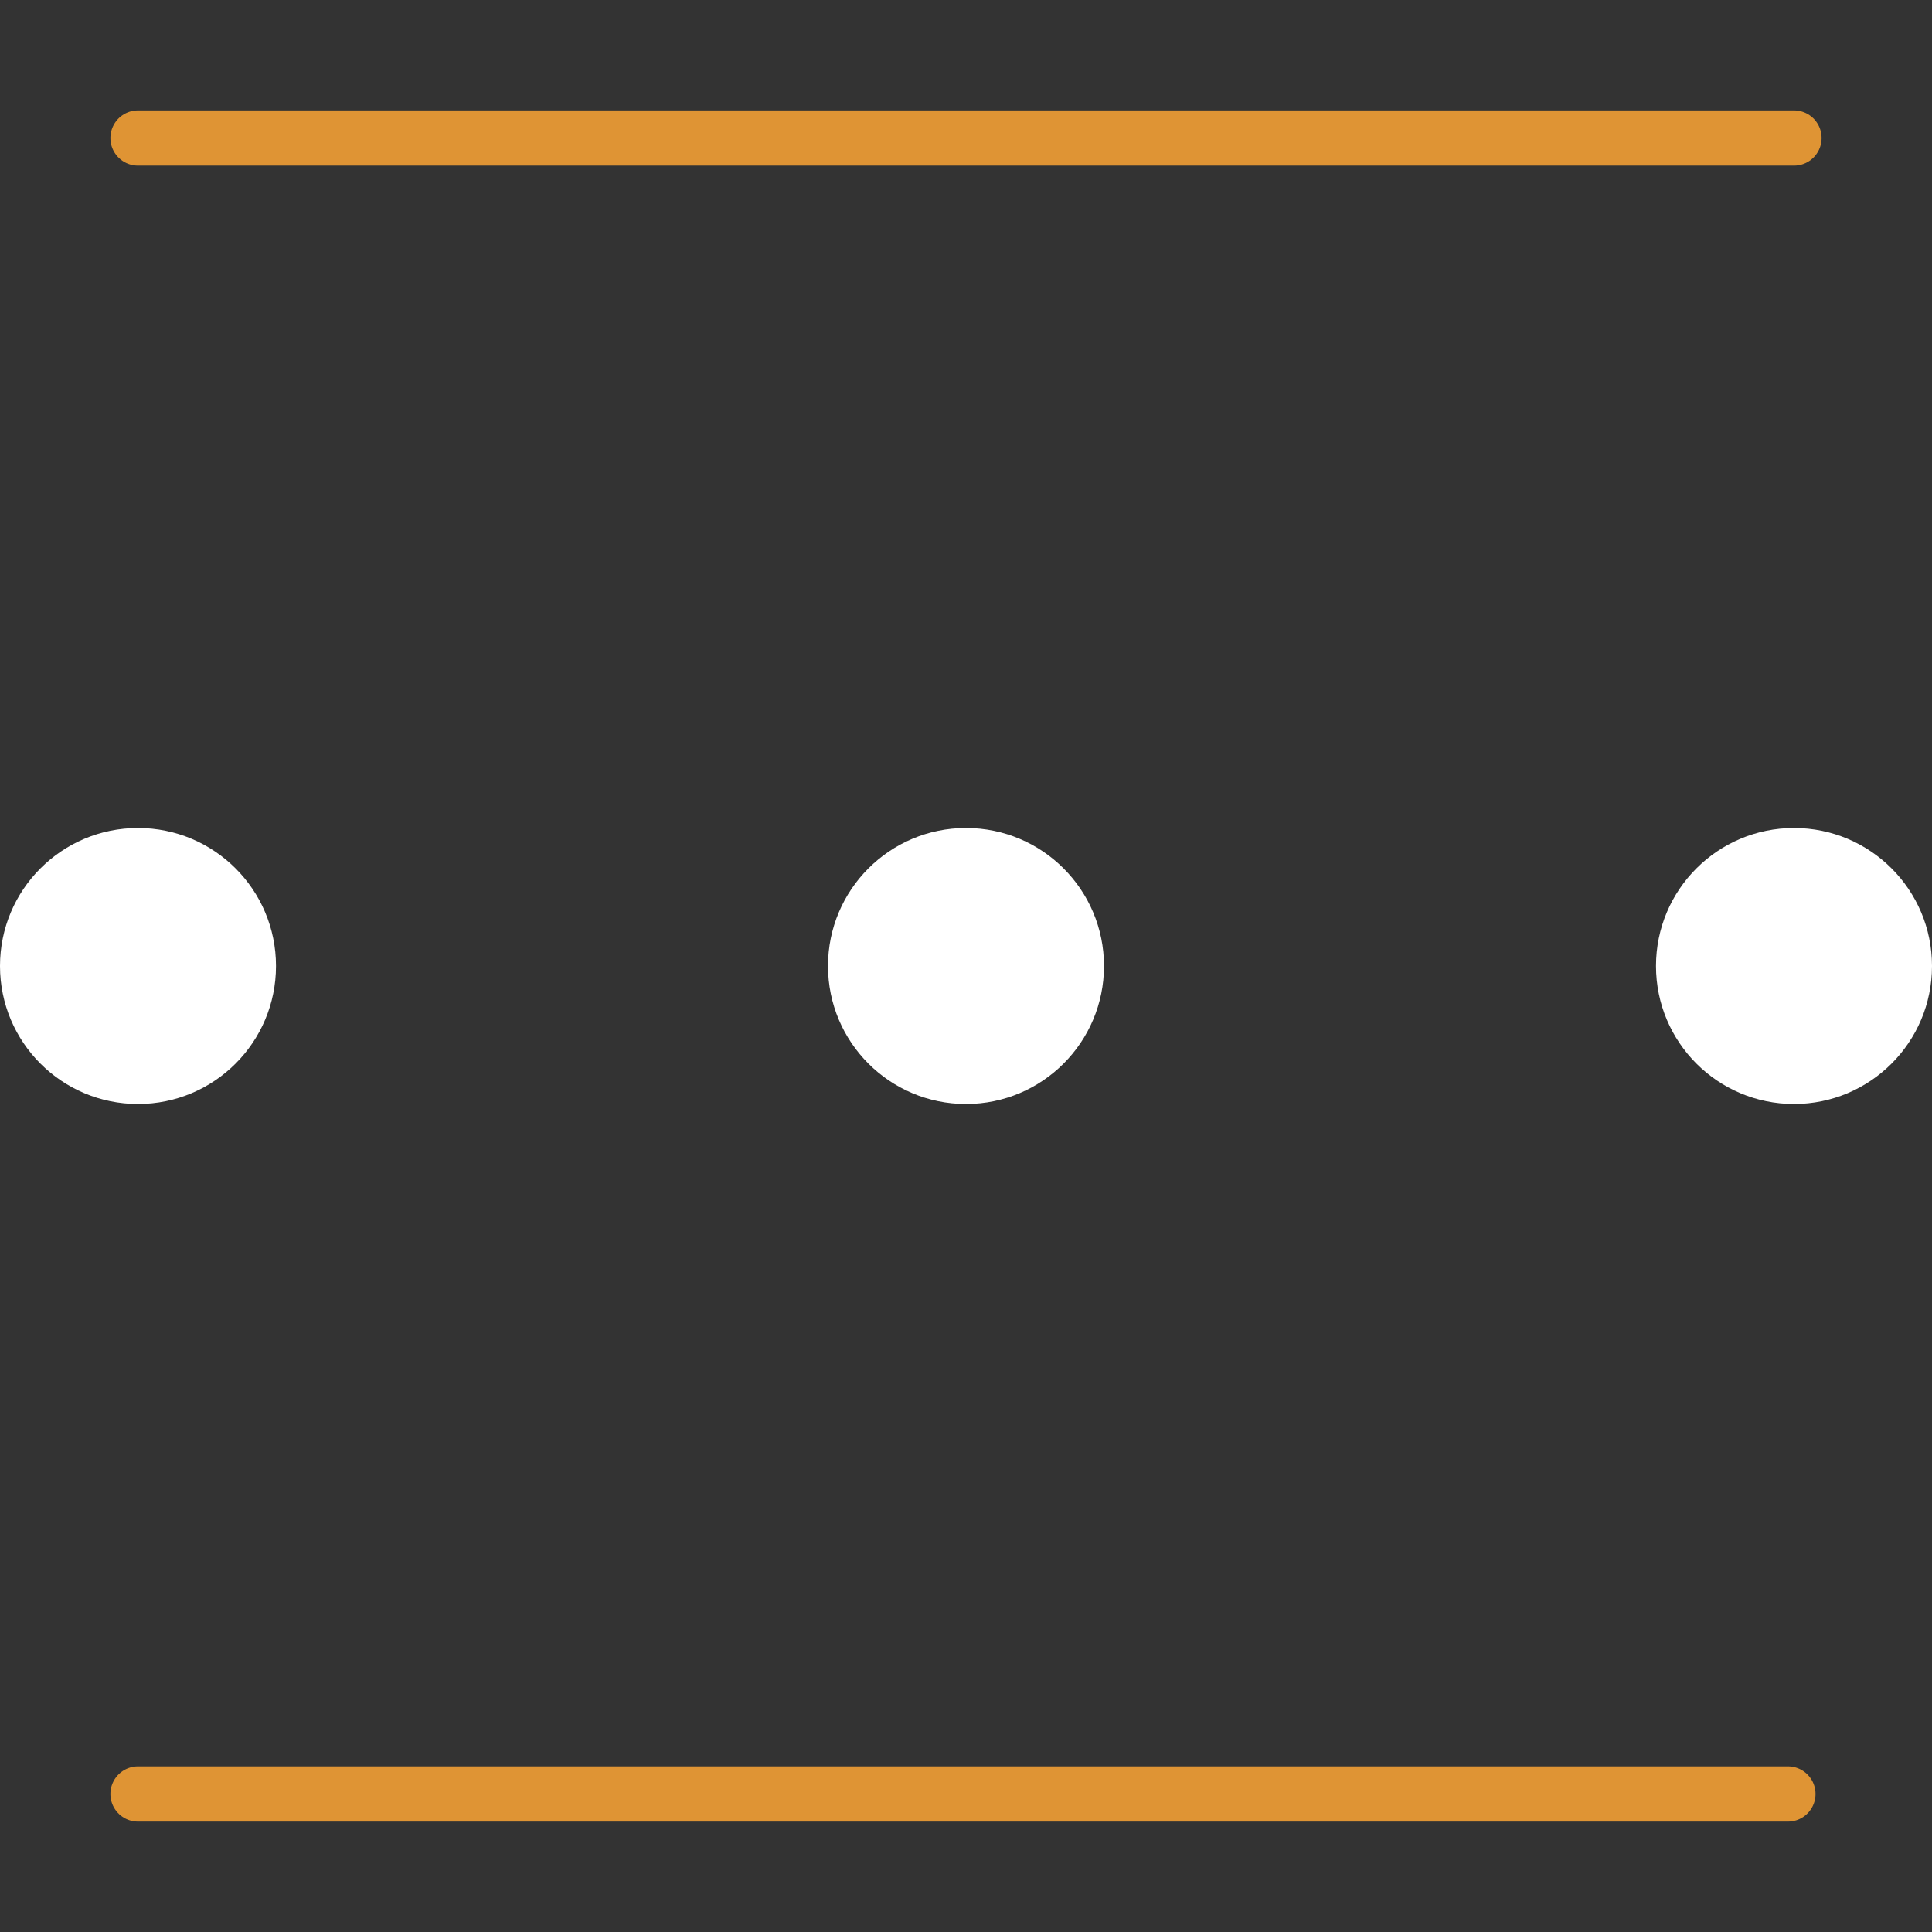<?xml version="1.0" encoding="UTF-8"?>
<svg id="Layer_1" data-name="Layer 1" xmlns="http://www.w3.org/2000/svg" viewBox="0 0 35 35">
  <rect x="0" y="0" width="35" height="35" fill="#333333" stroke="none"/>
  <defs>
    <style>
      .cls-1 {
        fill: none;
        stroke: #df9434;
        stroke-linecap: round;
        stroke-linejoin: round;
      }

      .cls-2 {
        fill: #fff;
        stroke-width: 0px;
      }
    </style>
  </defs>
  <circle class="cls-2" cx="2.5" cy="17.5" r="2.5"/>
  <circle class="cls-2" cx="17.5" cy="17.5" r="2.5"/>
  <circle class="cls-2" cx="32.5" cy="17.5" r="2.5"/>
  <line class="cls-1" x1="2.5" y1="2.5" x2="32.5" y2="2.5"/>
  <line class="cls-1" x1="2.5" y1="32.5" x2="32.39" y2="32.5"/>
</svg>